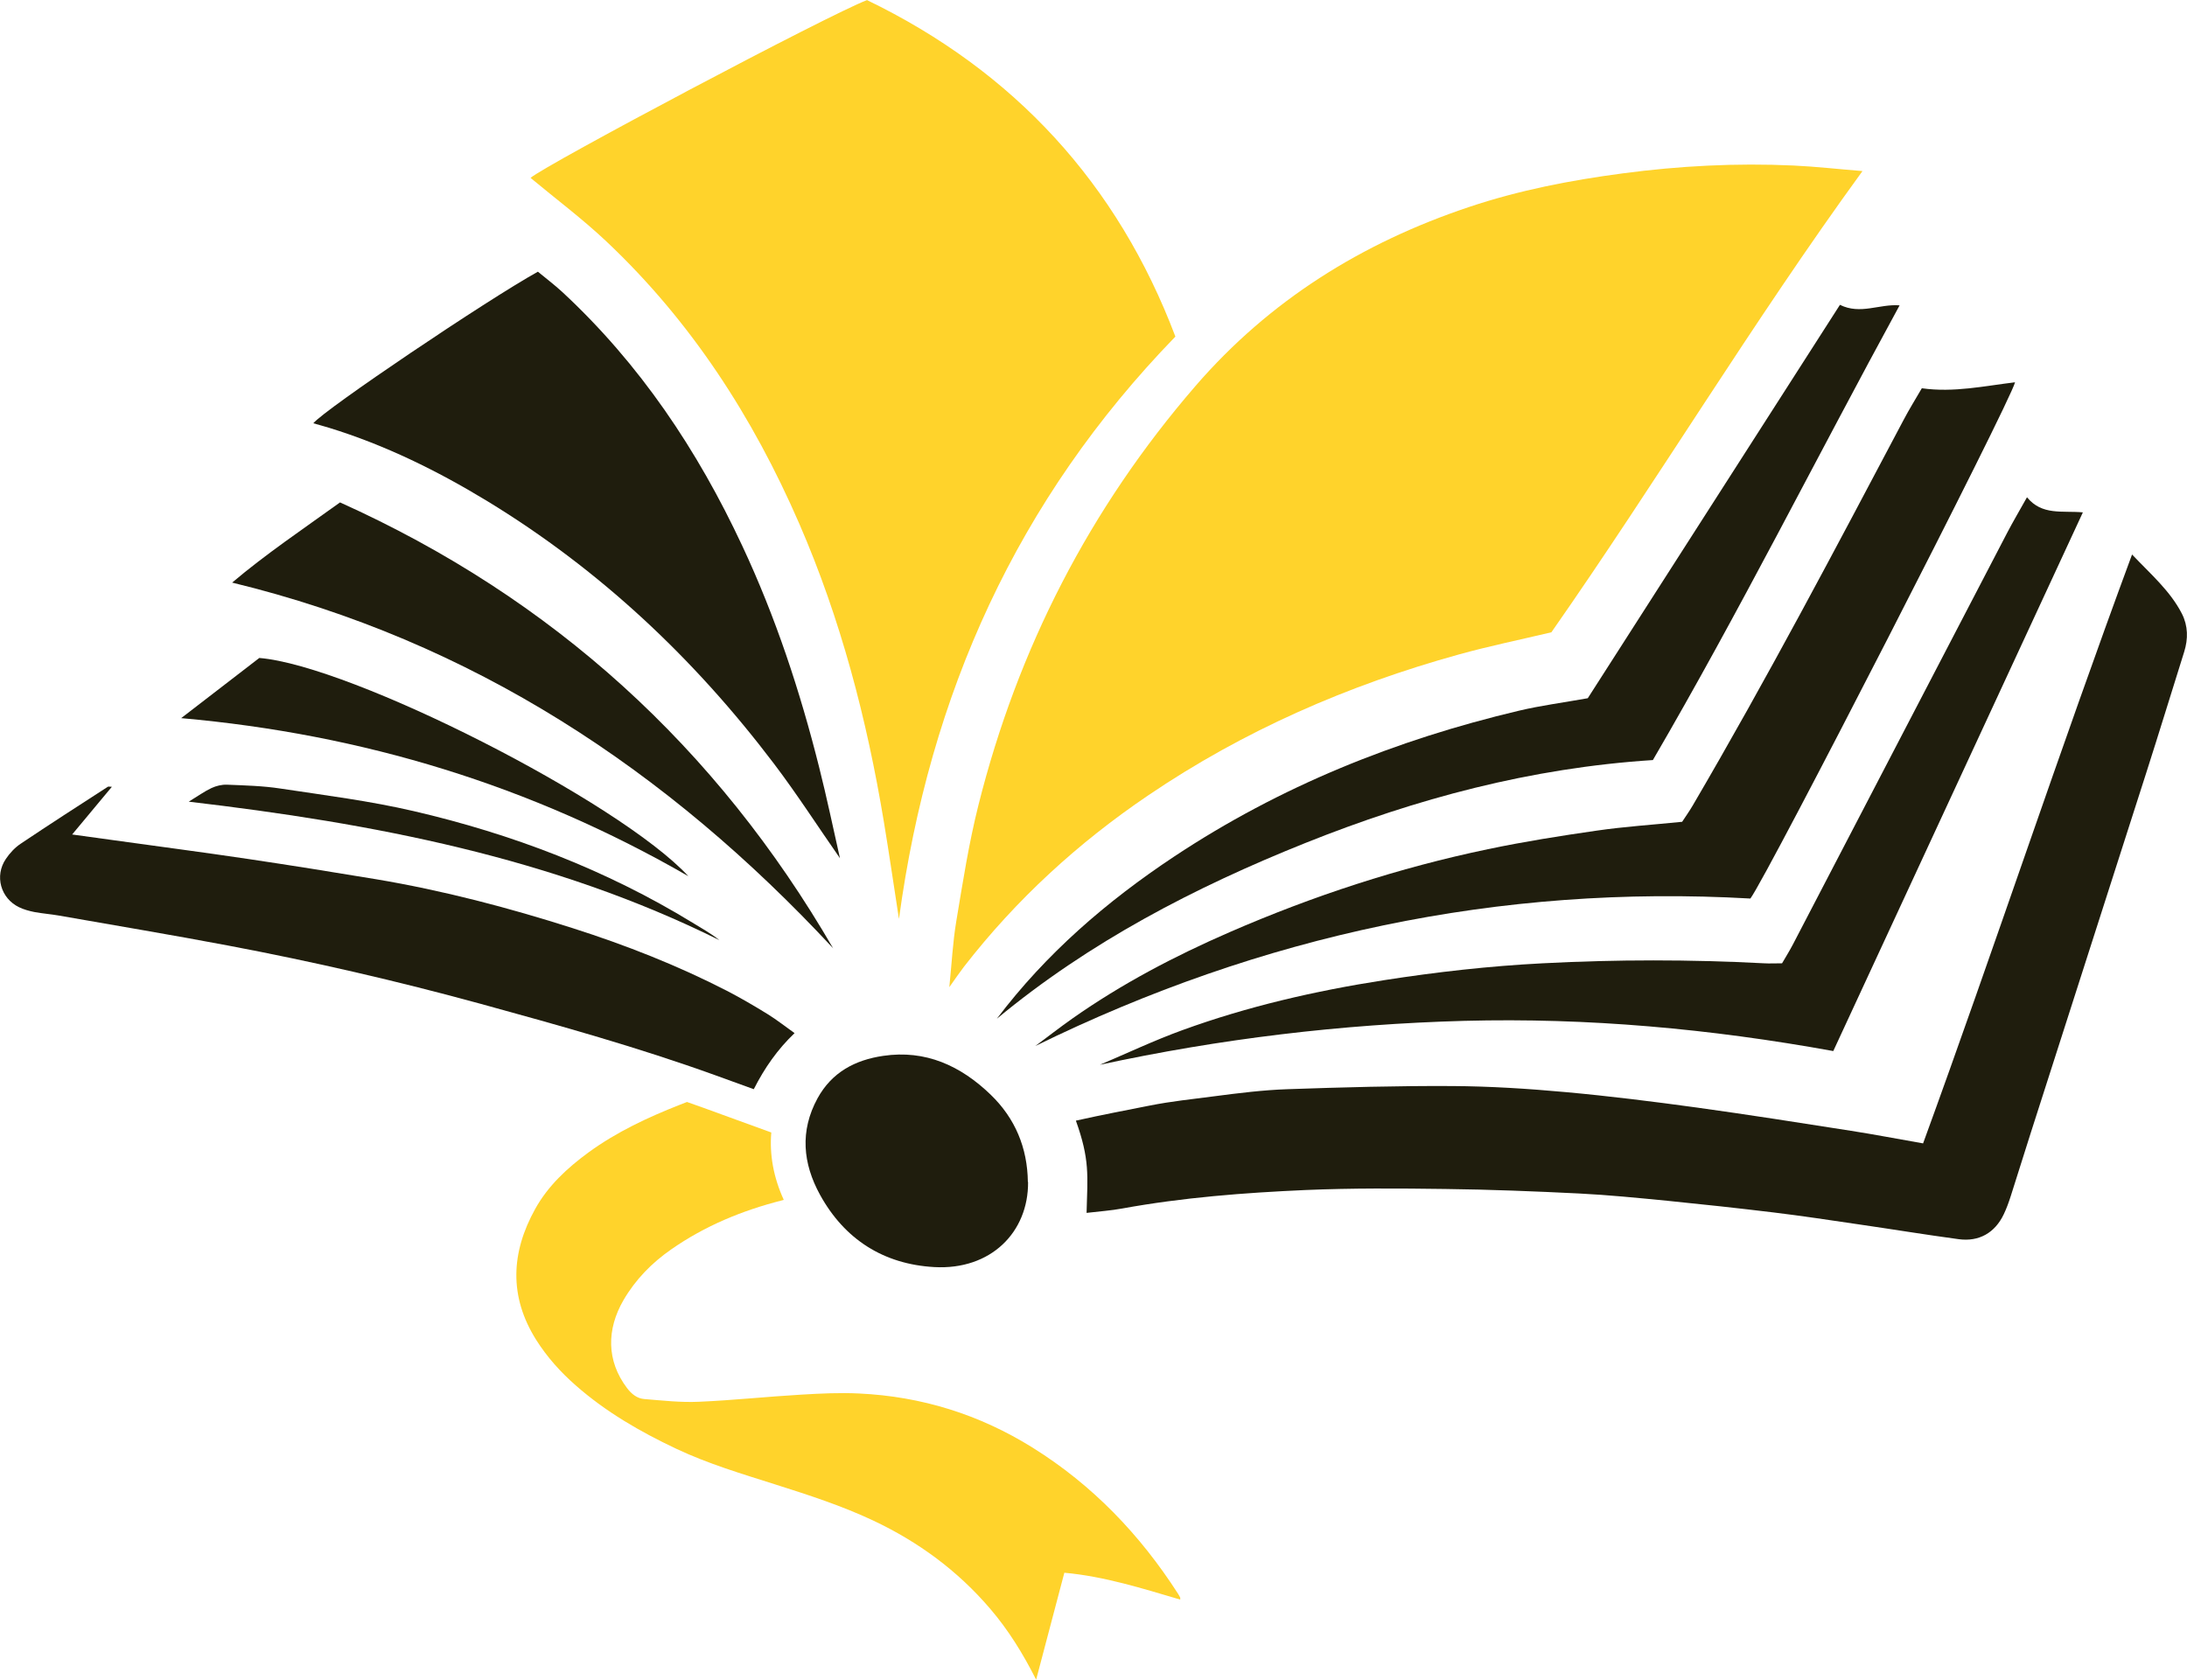 <?xml version="1.0" encoding="UTF-8"?> <svg xmlns="http://www.w3.org/2000/svg" id="Layer_2" data-name="Layer 2" width="208.58" height="160.25" viewBox="0 0 208.58 160.25"><defs><style> .cls-1 { fill: #ffd32b; } .cls-2 { fill: #1f1d0d; } </style></defs><path class="cls-1" d="m90.54,94.17c.23-2.26.33-4.28.66-6.26.62-3.72,1.2-7.46,2.12-11.12,3.75-14.93,10.61-28.29,20.69-39.96,7.07-8.18,15.9-13.67,26.09-17.08,4.77-1.6,9.67-2.55,14.66-3.21,5.42-.72,10.83-1,16.28-.75,2.16.1,4.32.35,6.59.53-10.5,14.43-19.6,29.59-29.67,44-3.02.72-5.96,1.32-8.84,2.12-10.57,2.93-20.5,7.26-29.6,13.43-6.71,4.54-12.61,9.95-17.58,16.35-.43.56-.83,1.15-1.39,1.94Z"></path><path class="cls-1" d="m85.73,87.63c-.51-3.29-.94-6.26-1.43-9.21-1.62-9.79-4.11-19.35-8.08-28.48-4.41-10.15-10.31-19.29-18.39-26.91-2.29-2.16-4.83-4.06-7.23-6.06,1.4-1.23,28.48-15.6,32.09-16.96,14.04,6.79,23.89,17.51,29.41,32.1-15.08,15.55-23.45,34.08-26.36,55.53Z"></path><path class="cls-1" d="m112.59,152.61c-3.64-1.07-7.24-2.22-11.08-2.57-.88,3.35-1.76,6.68-2.69,10.2-1.29-2.55-2.67-4.76-4.38-6.76-3.09-3.62-6.84-6.38-11.14-8.41-3.03-1.43-6.2-2.45-9.38-3.46-3.18-1.01-6.38-1.96-9.41-3.39-3.45-1.63-6.73-3.52-9.61-6.06-1.45-1.27-2.73-2.7-3.76-4.33-2.61-4.15-2.41-8.34-.09-12.51,1.23-2.21,3.06-3.9,5.08-5.38,2.69-1.96,5.67-3.35,8.75-4.56.21-.08.43-.17.64-.25.53.18,1.05.37,1.58.56.83.3,1.66.6,2.5.91l3.96,1.44c-.18,2.12.21,4.28,1.19,6.43-.06.02-.12.03-.18.05-3.78.96-7.34,2.43-10.55,4.67-1.86,1.29-3.42,2.89-4.56,4.85-1.61,2.78-1.63,5.78.34,8.38.44.58.97,1,1.65,1.05,1.73.14,3.47.34,5.2.26,3.26-.14,6.5-.49,9.76-.68,1.84-.11,3.69-.2,5.52-.11,5.96.28,11.48,2,16.56,5.17,5.72,3.57,10.24,8.3,13.86,13.93.08.12.14.24.21.37.01.03,0,.07,0,.2Z"></path><path class="cls-2" d="m103.63,115.71c.1-3.62.31-5.08-1.02-8.8,2.75-.61,4.44-.92,7-1.43,2.23-.44,3.99-.6,6.24-.9,2.3-.3,4.62-.59,6.94-.67,5.23-.18,10.47-.33,15.7-.3,3.62.02,7.24.25,10.85.58,4.17.38,8.33.9,12.48,1.47,4.91.68,9.81,1.45,14.72,2.22,2.24.35,4.46.78,6.87,1.2,6.79-18.61,12.98-37.39,19.93-56.18,1.8,1.9,3.64,3.47,4.76,5.66.58,1.15.6,2.39.21,3.63-1.21,3.85-2.39,7.71-3.62,11.55-3.66,11.43-7.33,22.86-11,34.3-.65,2.02-1.27,4.05-1.92,6.07-.19.59-.4,1.18-.67,1.74-.84,1.76-2.35,2.63-4.29,2.37-3.18-.43-6.34-.95-9.51-1.41-2.71-.4-5.42-.81-8.14-1.14-3.39-.41-6.79-.78-10.19-1.12-2.78-.27-5.57-.55-8.36-.69-4.25-.21-8.5-.38-12.75-.43-4.46-.06-8.92-.09-13.37.1-5.84.26-11.68.71-17.45,1.76-1.07.2-2.15.27-3.41.42Z"></path><path class="cls-2" d="m80.12,81.89c-2.1-3.01-4.09-6.11-6.31-9.04-7.59-10.02-16.6-18.51-27.38-25.07-4.76-2.89-9.72-5.33-15.05-6.97-.49-.15-.98-.28-1.5-.43,1.13-1.36,16.52-11.74,21.42-14.46.75.62,1.57,1.24,2.32,1.93,7.41,6.87,12.91,15.1,17.17,24.22,3.18,6.79,5.51,13.86,7.33,21.11.73,2.89,1.34,5.82,1.99,8.7Z"></path><path class="cls-2" d="m166.93,85.72c-23.92-1.36-46.62,3.49-68.19,14.07,1.19-.88,2.35-1.79,3.56-2.64,4.68-3.29,9.73-5.94,14.97-8.22,7.95-3.46,16.16-6.15,24.65-7.92,3.43-.72,6.9-1.27,10.38-1.77,2.61-.38,5.25-.55,8.13-.84.25-.39.67-.97,1.03-1.59,7.05-12.04,13.55-24.38,20.07-36.71.55-1.05,1.18-2.06,1.76-3.06,3.07.43,5.96-.22,8.89-.57-.42,1.83-23.55,46.95-25.24,49.25Z"></path><path class="cls-2" d="m174.84,100.27c-11.74-2.13-23.41-3.19-35.2-2.88-11.7.32-23.26,1.71-34.74,4.19,2.62-1.11,5.19-2.33,7.86-3.3,6.24-2.27,12.68-3.75,19.24-4.77,5.01-.78,10.04-1.35,15.11-1.61,7.05-.37,14.1-.37,21.15,0,.52.03,1.03,0,1.7,0,.32-.55.7-1.16,1.03-1.79,6.82-13.1,13.63-26.21,20.45-39.3.57-1.09,1.2-2.15,1.88-3.37,1.44,1.76,3.36,1.26,5.33,1.44-7.93,17.12-15.8,34.12-23.8,51.38Z"></path><path class="cls-2" d="m10.67,75.06c-1.25,1.5-2.45,2.94-3.79,4.55,1.44.2,2.64.36,3.84.53,4.3.6,8.6,1.16,12.9,1.8,4.09.61,8.17,1.26,12.25,1.94,6.38,1.07,12.63,2.71,18.79,4.68,5.04,1.61,9.95,3.54,14.66,5.96,1.33.69,2.63,1.45,3.91,2.24.87.54,1.69,1.19,2.55,1.8-1.62,1.55-2.85,3.3-3.89,5.35-1.24-.45-2.44-.88-3.64-1.32-7.36-2.66-14.89-4.76-22.43-6.83-7.93-2.17-15.95-4.02-24.04-5.55-5.38-1.02-10.79-1.92-16.19-2.87-.76-.13-1.54-.19-2.3-.33-.5-.1-1.02-.24-1.47-.46-1.76-.85-2.36-2.99-1.26-4.61.37-.55.85-1.07,1.4-1.44,2.75-1.85,5.54-3.64,8.32-5.44.06-.04.18,0,.41,0Z"></path><path class="cls-2" d="m95.07,97.19c4.69-6.21,10.47-11.2,16.92-15.48,10.1-6.7,21.14-11.13,32.88-13.91,2.06-.49,4.17-.76,6.56-1.19,7.93-12.37,15.97-24.92,24.05-37.53,1.95.97,3.76-.1,5.69.05-7.93,14.54-15.3,29.27-23.53,43.38-11.65.75-22.57,3.68-33.14,7.91-10.56,4.23-20.59,9.44-29.42,16.76Z"></path><path class="cls-2" d="m79.48,90.49c-15.81-17.02-34.43-29.35-57.34-34.91,3.2-2.71,6.72-5.08,10.29-7.65,20.3,9.14,35.92,23.38,47.04,42.56Z"></path><path class="cls-2" d="m98.05,112.76c.04,4.79-3.55,8.42-8.94,8.12-4.83-.27-8.56-2.63-10.91-6.91-1.63-2.98-1.93-6.07-.23-9.19,1.37-2.5,3.6-3.66,6.26-4.05,4.05-.6,7.4.95,10.25,3.7,2.34,2.26,3.51,5.07,3.55,8.33Z"></path><path class="cls-2" d="m65.65,83.59c-15.01-8.65-31.03-13.54-48.37-15.08,2.62-2.02,5.07-3.9,7.45-5.74,8.78.71,34.33,13.69,40.92,20.82Z"></path><path class="cls-2" d="m18,76.48c.87-.53,1.49-.98,2.17-1.3.45-.21.99-.34,1.48-.32,1.71.07,3.43.11,5.11.37,4.24.64,8.52,1.18,12.69,2.15,9.39,2.18,18.33,5.59,26.59,10.64.86.53,1.75,1.02,2.57,1.67-15.89-7.89-33-11.14-50.61-13.21Z"></path></svg> 